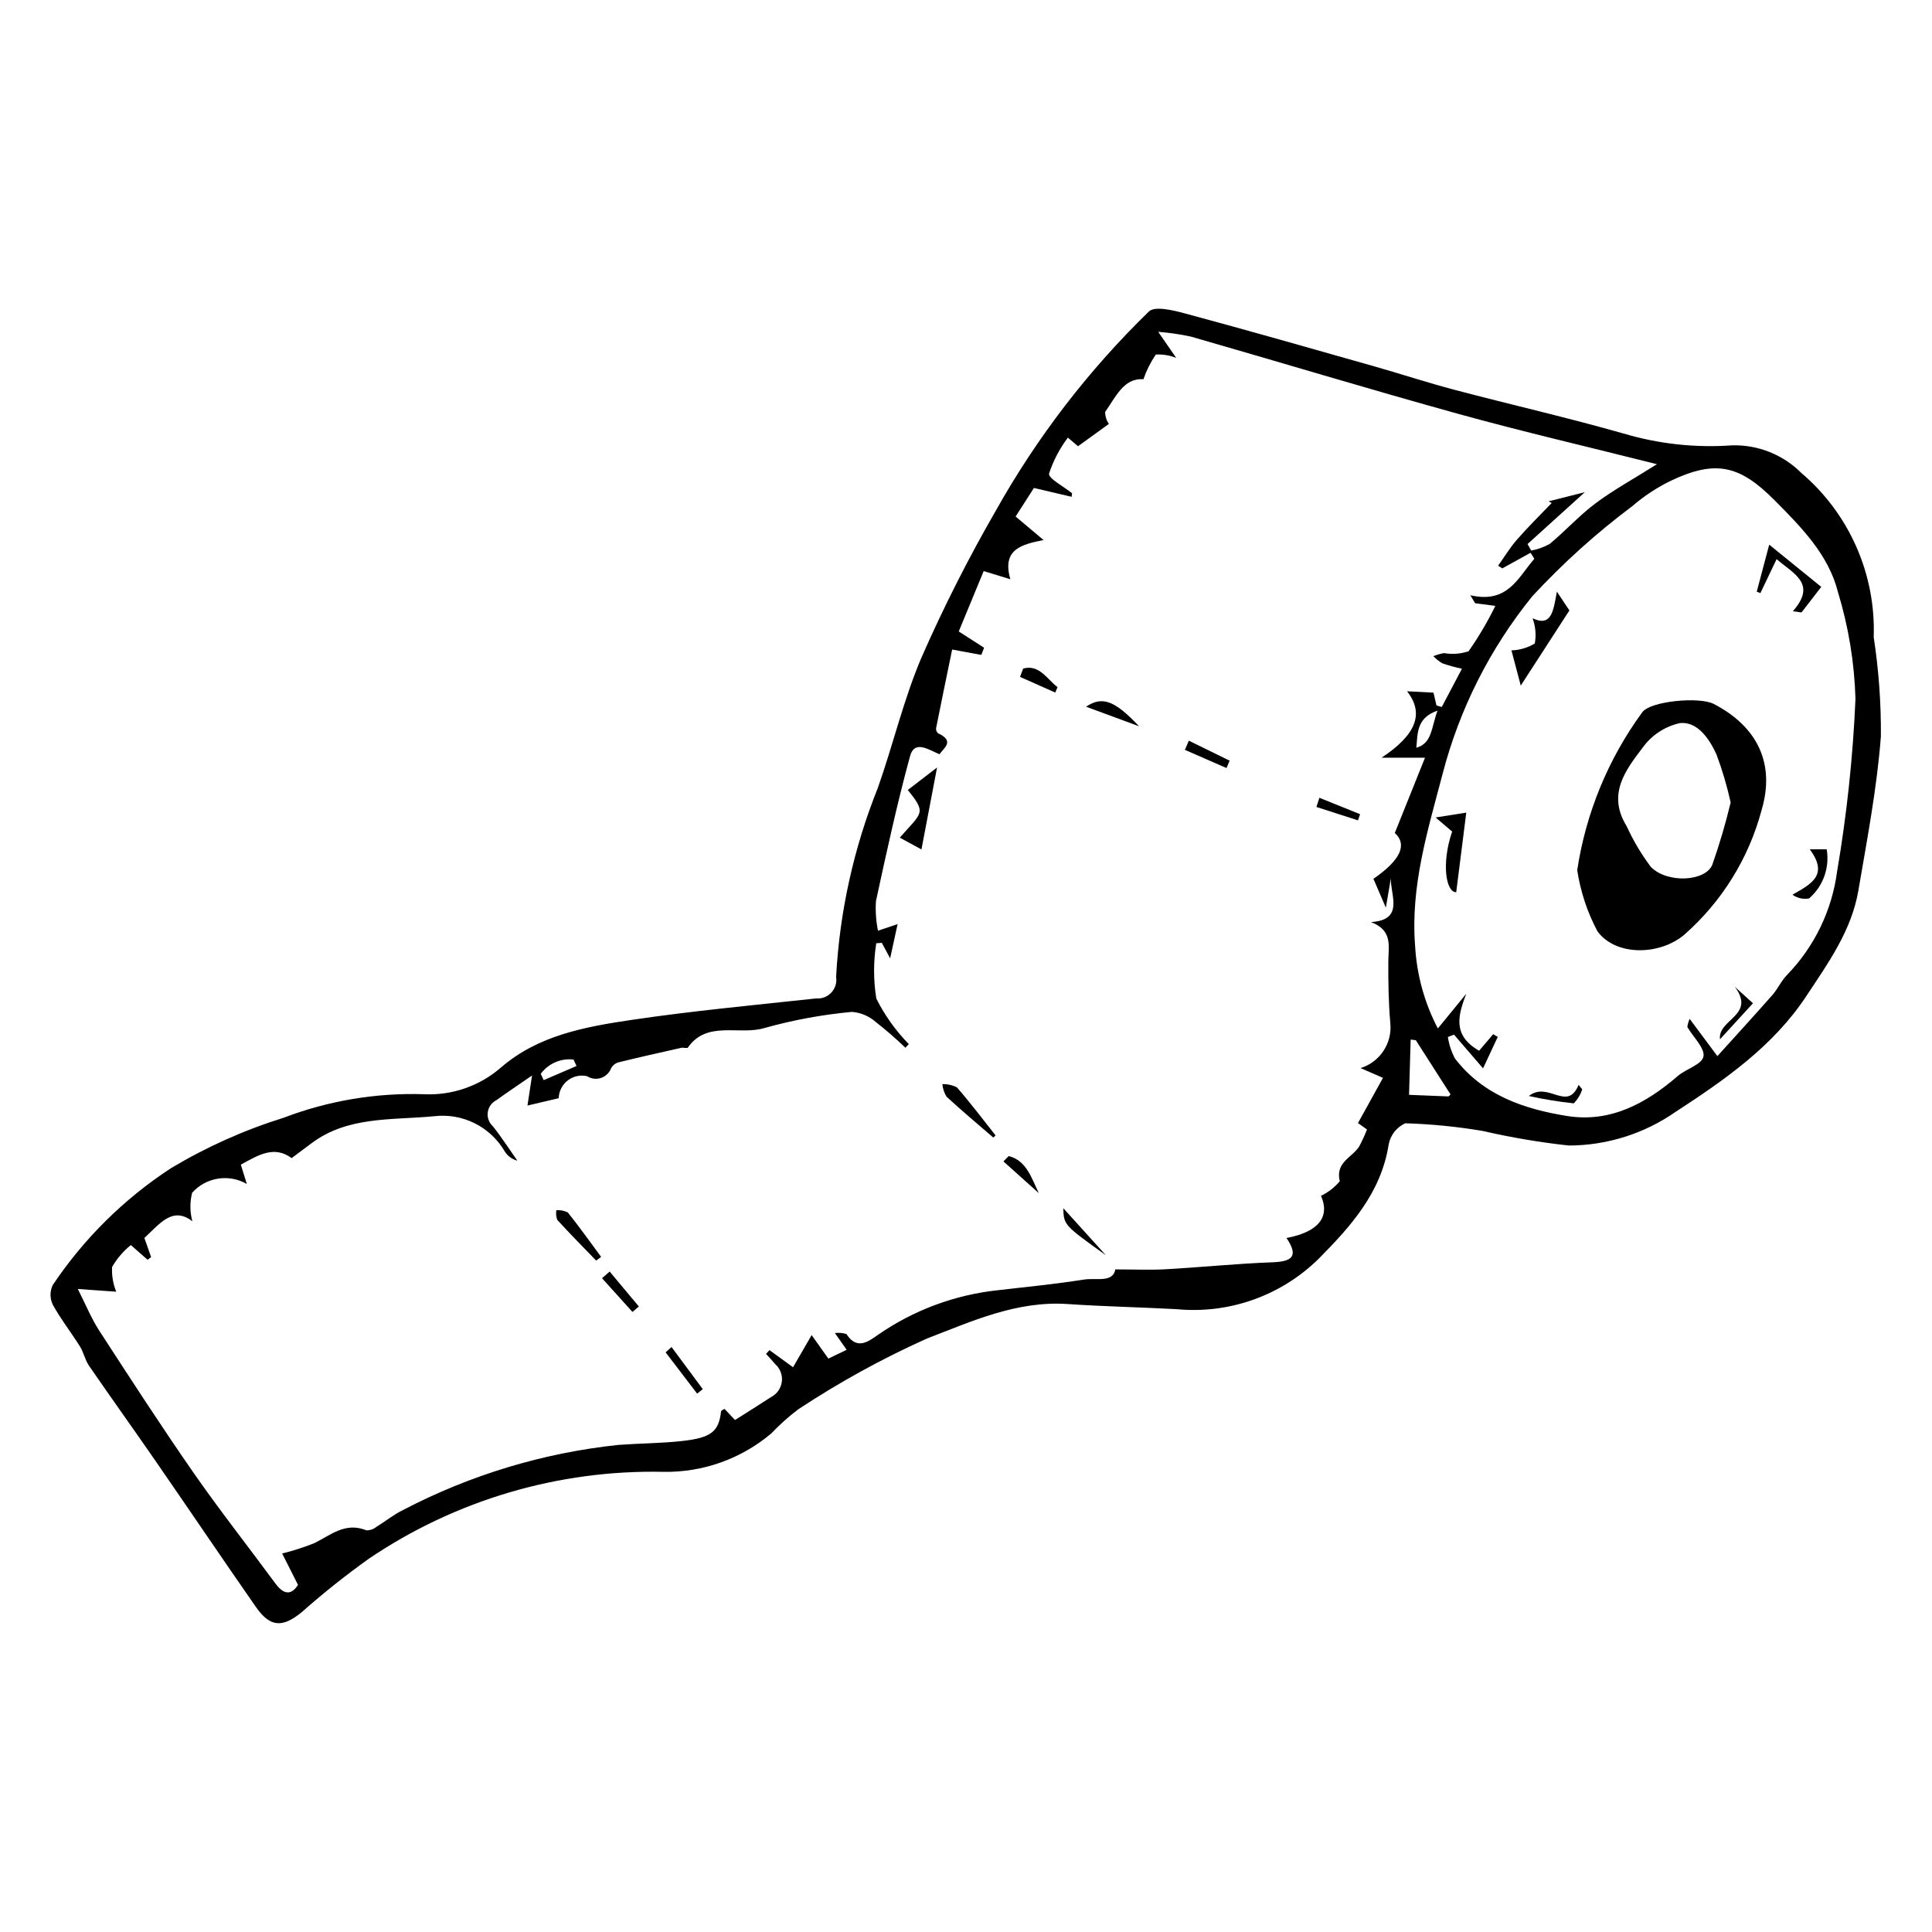 <?xml version="1.0" encoding="UTF-8"?>
<!-- Uploaded to: SVG Repo, www.svgrepo.com, Generator: SVG Repo Mixer Tools -->
<svg fill="#000000" width="800px" height="800px" version="1.1" viewBox="144 144 512 512" xmlns="http://www.w3.org/2000/svg">
 <g>
  <path d="m640.55 312.84c1.332 8.695 1.969 17.484 1.906 26.281-1.043 13.727-3.652 27.297-5.965 40.855-1.824 10.691-8.051 19.293-13.812 28.02-8.758 13.262-21.582 22.164-34.57 30.621h-0.004c-8.316 5.809-18.207 8.938-28.352 8.961-7.672-0.84-15.289-2.129-22.809-3.863-6.785-1.145-13.645-1.824-20.52-2.035-2.309 1.039-3.957 3.141-4.414 5.629-2.004 12.781-10.074 21.715-18.473 30.195h0.004c-9.969 9.863-23.805 14.785-37.762 13.438-9.605-0.516-19.223-0.703-28.82-1.355-13.559-0.922-25.516 4.617-37.316 9.141-11.848 5.316-23.246 11.586-34.082 18.746-2.559 1.934-4.949 4.07-7.156 6.394-7.992 6.758-18.172 10.379-28.637 10.184-27.762-0.582-55.02 7.461-78.016 23.023-6.184 4.418-12.133 9.156-17.824 14.195-5.125 4.18-8.375 3.957-12.129-1.43-8.949-12.852-17.711-25.832-26.613-38.715-5.824-8.434-11.805-16.762-17.609-25.207-1.055-1.535-1.41-3.527-2.406-5.117-2.344-3.738-5.098-7.246-7.211-11.094v-0.004c-0.762-1.621-0.762-3.496-0.004-5.121 8.254-12.332 18.91-22.871 31.332-30.984 9.406-5.637 19.453-10.133 29.922-13.398 11.816-4.5 24.406-6.613 37.047-6.219 7.527 0.383 14.906-2.176 20.578-7.141 9.812-8.453 22.168-10.715 34.453-12.539 16.238-2.414 32.641-3.93 48.992-5.703h-0.004c1.512 0.133 3-0.441 4.035-1.551s1.5-2.633 1.266-4.133c0.914-17.211 4.656-34.152 11.074-50.148 4.062-11.5 6.848-23.551 11.633-34.703v0.004c5.836-13.266 12.391-26.199 19.629-38.754 10.906-19.445 24.566-37.215 40.555-52.758 1.543-1.523 6.426-0.336 9.555 0.508 16.676 4.488 33.293 9.238 49.918 13.953 7.18 2.035 14.285 4.383 21.496 6.285 14.902 3.93 29.93 7.352 44.758 11.578v-0.004c9.348 2.785 19.125 3.852 28.852 3.148 6.859-0.176 13.488 2.473 18.336 7.328 12.691 10.809 19.75 26.824 19.168 43.488zm-109.12 8.379c-1.754-0.367-3.484-0.84-5.176-1.422-0.891-0.523-1.699-1.168-2.41-1.914 0.918-0.359 1.871-0.629 2.844-0.805 2.172 0.375 4.402 0.211 6.496-0.484 2.676-3.82 5.047-7.84 7.098-12.031l-5.356-0.695-1.277-2.121c9.984 2.309 12.648-4.731 16.965-9.656l-0.996-1.602-7.488 4.133-1.117-0.707c1.668-2.332 3.164-4.816 5.043-6.961 2.918-3.34 6.098-6.453 9.164-9.66l-0.848-0.43 9.625-2.43-15.18 13.742 0.969 1.727c1.723-0.309 3.387-0.906 4.914-1.766 4.156-3.434 7.793-7.508 12.102-10.727 4.769-3.566 10.055-6.457 16.309-10.391-18.609-4.688-35.777-8.664-52.77-13.371-23.68-6.555-47.215-13.691-70.836-20.473l-0.004 0.004c-2.824-0.602-5.688-1.016-8.57-1.242l4.789 6.922h0.004c-1.723-0.699-3.574-1.004-5.426-0.898-1.379 2.027-2.481 4.227-3.281 6.543-5.238-0.391-7.34 4.719-10.145 8.664v0.004c0 1.133 0.348 2.238 0.996 3.168l-8.18 5.914-2.691-2.281c-2.172 2.883-3.859 6.102-4.988 9.527-0.211 1.297 3.934 3.453 6.094 5.219l-0.113 0.938-9.992-2.34-4.852 7.566 7.406 6.231c-5.613 1.141-11.148 2.344-8.797 10.391l-7.07-2.164-6.609 16 6.711 4.309-0.723 1.906-7.734-1.422c-1.438 6.977-2.883 13.918-4.266 20.875v-0.004c-0.051 0.496 0.145 0.988 0.523 1.316 4.512 2.086 1.555 3.859 0.387 5.562-3.035-1.262-6.621-3.848-7.812 0.531-3.449 12.664-6.25 25.527-9.027 38.379l-0.004 0.004c-0.168 2.629 0.016 5.273 0.543 7.856l5.195-1.75-1.977 9.07-2.203-4.113-1.473 0.113-0.004 0.004c-0.77 4.856-0.766 9.801 0.016 14.656 2.231 4.441 5.137 8.512 8.609 12.066l-0.895 0.961c-2.519-2.418-5.156-4.707-7.906-6.859-1.75-1.539-3.953-2.465-6.277-2.641-7.785 0.723-15.492 2.141-23.027 4.234-6.754 2.133-15.383-2.156-20.508 5.32-0.496 0.023-0.988 0-1.477-0.074-5.672 1.27-11.348 2.539-16.988 3.926-0.797 0.266-1.457 0.836-1.836 1.582-0.473 1.207-1.461 2.133-2.695 2.531-1.23 0.395-2.578 0.219-3.664-0.484-1.797-0.402-3.68 0.02-5.129 1.148-1.453 1.133-2.324 2.852-2.375 4.691l-8.277 1.949 1.211-7.969c-4.039 2.793-6.769 4.606-9.422 6.531h0.004c-1.262 0.625-2.133 1.836-2.316 3.231-0.188 1.398 0.332 2.793 1.383 3.731 2.305 2.906 4.316 6.043 6.453 9.078h0.004c-1.379-0.355-2.57-1.227-3.332-2.43-1.871-3.223-4.648-5.824-7.988-7.484-3.336-1.66-7.086-2.305-10.789-1.855-11.234 1.07-22.879-0.055-32.492 7.199-1.656 1.25-3.328 2.484-5.219 3.894-4.727-3.5-9.008-0.664-13.461 1.73l1.582 5.121v0.004c-4.773-2.75-10.816-1.777-14.484 2.324-0.633 2.484-0.613 5.09 0.059 7.566-5.258-4.094-8.695 0.734-12.719 4.414l1.789 5.074-0.938 0.707-4.441-3.894v-0.004c-1.992 1.613-3.672 3.578-4.961 5.797-0.129 2.242 0.242 4.484 1.094 6.566l-10.184-0.723c2.098 4.129 3.566 7.785 5.676 11.039 8.195 12.633 16.387 25.277 24.98 37.648 6.938 9.98 14.488 19.547 21.695 29.344 2.664 3.621 4.57 2.57 6.008 0.395l-4.203-8.324c2.914-0.723 5.773-1.645 8.562-2.758 4.336-2.141 8.164-5.652 13.773-3.383 0.984 0.012 1.941-0.328 2.695-0.965 2.375-1.43 4.539-3.242 7.027-4.43h0.004c17.777-9.289 37.152-15.141 57.102-17.25 5.562-0.406 11.18-0.41 16.711-1.012 7.914-0.863 9.844-2.535 10.445-7.934 0.266-0.262 0.59-0.453 0.945-0.562l2.742 2.918c3.348-2.125 6.508-4.078 9.609-6.113 1.543-0.812 2.594-2.328 2.805-4.059 0.215-1.73-0.434-3.457-1.738-4.617-0.777-0.945-1.633-1.824-2.453-2.734l0.914-0.996 6.246 4.535 4.93-8.52 4.43 6.231 4.852-2.332-3.125-4.449h-0.004c1.027-0.125 2.062-0.035 3.055 0.262 2.801 4.348 5.812 1.996 8.273 0.285h-0.004c9.504-6.609 20.523-10.703 32.035-11.91 7.582-0.859 15.188-1.629 22.711-2.809 3.176-0.496 7.59 0.93 8.258-2.688 4.848 0 9.129 0.199 13.375-0.039 9.402-0.527 18.77-1.496 28.184-1.84 5.008-0.184 7.238-1.379 3.797-6.438 8.684-1.645 11.531-5.719 9.152-11.184h-0.008c1.914-0.918 3.609-2.231 4.973-3.859-1.238-5.102 3.371-6.289 5.176-9.273 0.77-1.441 1.449-2.922 2.039-4.445l-2.387-1.703 6.625-11.977-5.938-2.594h0.004c5.121-1.59 8.414-6.562 7.879-11.895-0.484-5.449-0.555-10.934-0.527-16.391 0.023-3.973 1.25-8.184-4.594-10.41 8.93-0.535 5.113-7.156 5.269-11.617l-1.332 7.797-3.293-7.644c7.363-5.066 8.98-9.164 5.664-12.145 2.625-6.543 5.106-12.715 8.008-19.945h-11.52c9.305-6.152 11.336-11.785 6.754-17.609l7.012 0.367 0.793 3.383 1.395 0.422zm-2.098 96.973-1.629 0.621c0.293 1.961 0.91 3.863 1.82 5.625 7.504 9.863 18.477 13.488 29.715 15.305 11.492 1.855 20.977-3.324 29.352-10.559 2.231-1.926 6.441-3.059 6.844-5.199 0.414-2.195-2.731-5.172-4.281-7.828h0.004c0.102-0.742 0.309-1.461 0.621-2.144l7.348 9.875c5.098-5.648 9.902-10.883 14.59-16.219 1.438-1.637 2.344-3.769 3.867-5.301h-0.004c7.254-7.477 11.91-17.094 13.27-27.426 2.578-15.121 4.203-30.391 4.867-45.719-0.277-9.598-1.84-19.117-4.637-28.301-2.484-9.898-9.695-17.191-16.742-24.289-9.145-9.215-15.504-10.969-27.613-5.195-3.652 1.781-7.062 4.027-10.137 6.688-9.551 7.148-18.43 15.152-26.531 23.91-11.195 13.816-19.297 29.871-23.762 47.082-3.938 15.008-8.531 29.688-7.277 45.586 0.43 7.629 2.484 15.078 6.027 21.848l7.531-9.211c-2.137 5.633-3.793 10.992 3.402 15.121l3.731-4.391 1.207 0.723-3.894 8.332zm-0.93 15.836c-3.144-4.914-6.172-9.637-9.199-14.363l-1.363-0.172-0.43 14.652c3.473 0.145 6.941 0.289 10.414 0.418h0.004c0.223-0.141 0.418-0.32 0.574-0.531zm-9.059-91.867c4.168-1.164 3.945-5.258 5.606-9.832-5.641 1.918-5.238 6.133-5.606 9.832zm-232.04 86.418 0.773 1.672 8.703-3.75-0.793-1.715v0.004c-3.363-0.383-6.68 1.062-8.684 3.789z"/>
  <path d="m392.33 347.39-4.137 21.719-5.746-3.125c5.957-6.758 7.141-6.414 2.129-12.629z"/>
  <path d="m407.23 445.46c-4.148-3.586-8.359-7.106-12.387-10.824v0.004c-0.613-1.016-0.996-2.152-1.113-3.332 1.34-0.043 2.668 0.25 3.867 0.859 3.578 4.106 6.859 8.465 10.242 12.734z"/>
  <path d="m301.99 478.07c-3.457-3.582-6.965-7.121-10.316-10.797-0.297-0.82-0.379-1.703-0.238-2.566 1.047-0.066 2.09 0.137 3.035 0.594 3.07 3.832 5.914 7.84 8.836 11.789z"/>
  <path d="m437.07 476.65c-11.137-7.984-11.137-7.984-11.289-12.465z"/>
  <path d="m445.86 336.47-14.039-5.184c4.301-2.91 7.633-1.617 14.039 5.184z"/>
  <path d="m305.57 480.98 7.731 9.25-1.691 1.449-8.07-8.941z"/>
  <path d="m415.16 321.17c4.285-1.156 6.281 2.793 9.094 4.93l-0.598 1.438-9.34-4.16z"/>
  <path d="m321.96 500.97 8.281 11.164-1.492 1.195-8.348-10.934z"/>
  <path d="m419.3 460.2-9.379-8.41 1.391-1.422c4.742 1.176 6.07 5.898 7.988 9.832z"/>
  <path d="m469.04 347.54-11.031-4.82 1.043-2.434 10.809 5.297z"/>
  <path d="m503.88 361.4-11.012-3.543 0.785-2.434 10.785 4.344z"/>
  <path d="m561.98 374.6c2.289-15.137 8.203-29.492 17.242-41.848 2.211-2.996 15.168-4.168 18.957-2.195 11.5 5.981 16.305 15.723 12.691 28.02-3.398 12.836-10.539 24.367-20.516 33.129-6.383 5.422-17.98 5.836-22.988-0.859-2.703-5.07-4.523-10.566-5.387-16.246zm40.66-17.945h0.004c-0.957-4.316-2.211-8.562-3.754-12.707-1.867-4.133-5.039-8.801-9.676-8.324v0.004c-4.016 0.879-7.555 3.219-9.938 6.562-4.496 5.918-9.43 12.281-4.191 20.773 1.742 3.812 3.891 7.426 6.406 10.781 4.379 4.445 14.516 3.871 16.301-0.613 1.898-5.406 3.516-10.906 4.852-16.477z"/>
  <path d="m550.15 307.85c5.051 2.387 5.512-1.98 6.438-7.062l3.316 4.992-12.887 19.906-2.469-9.328c2.188-0.062 4.324-0.695 6.191-1.836 0.402-2.234 0.199-4.539-0.59-6.672z"/>
  <path d="m612.86 288.34 13.793 11.191-5.234 6.773-2.297-0.32c6.406-7.285 0.328-9.824-4.305-13.809l-4.293 9-0.973-0.367c1.047-3.941 2.094-7.883 3.309-12.469z"/>
  <path d="m529.91 380.45c-2.719 0.047-3.973-7.574-1.078-16.082l-4.379-3.727 8.125-1.289z"/>
  <path d="m628.09 369.07c0.836 4.863-0.938 9.809-4.672 13.027-1.539 0.277-3.125-0.078-4.398-0.988 4.82-2.793 9.73-5.094 4.586-12.039z"/>
  <path d="m603.75 405.52 4.809 4.352-8.746 9.547c-0.633-5.332 9.609-6.301 3.938-13.898z"/>
  <path d="m549.16 434.45c5.176-4.055 10.137 4.363 13.188-2.941l0.953 1.168c-0.438 1.402-1.207 2.68-2.238 3.723-4-0.43-7.973-1.078-11.902-1.949z"/>
 </g>
</svg>